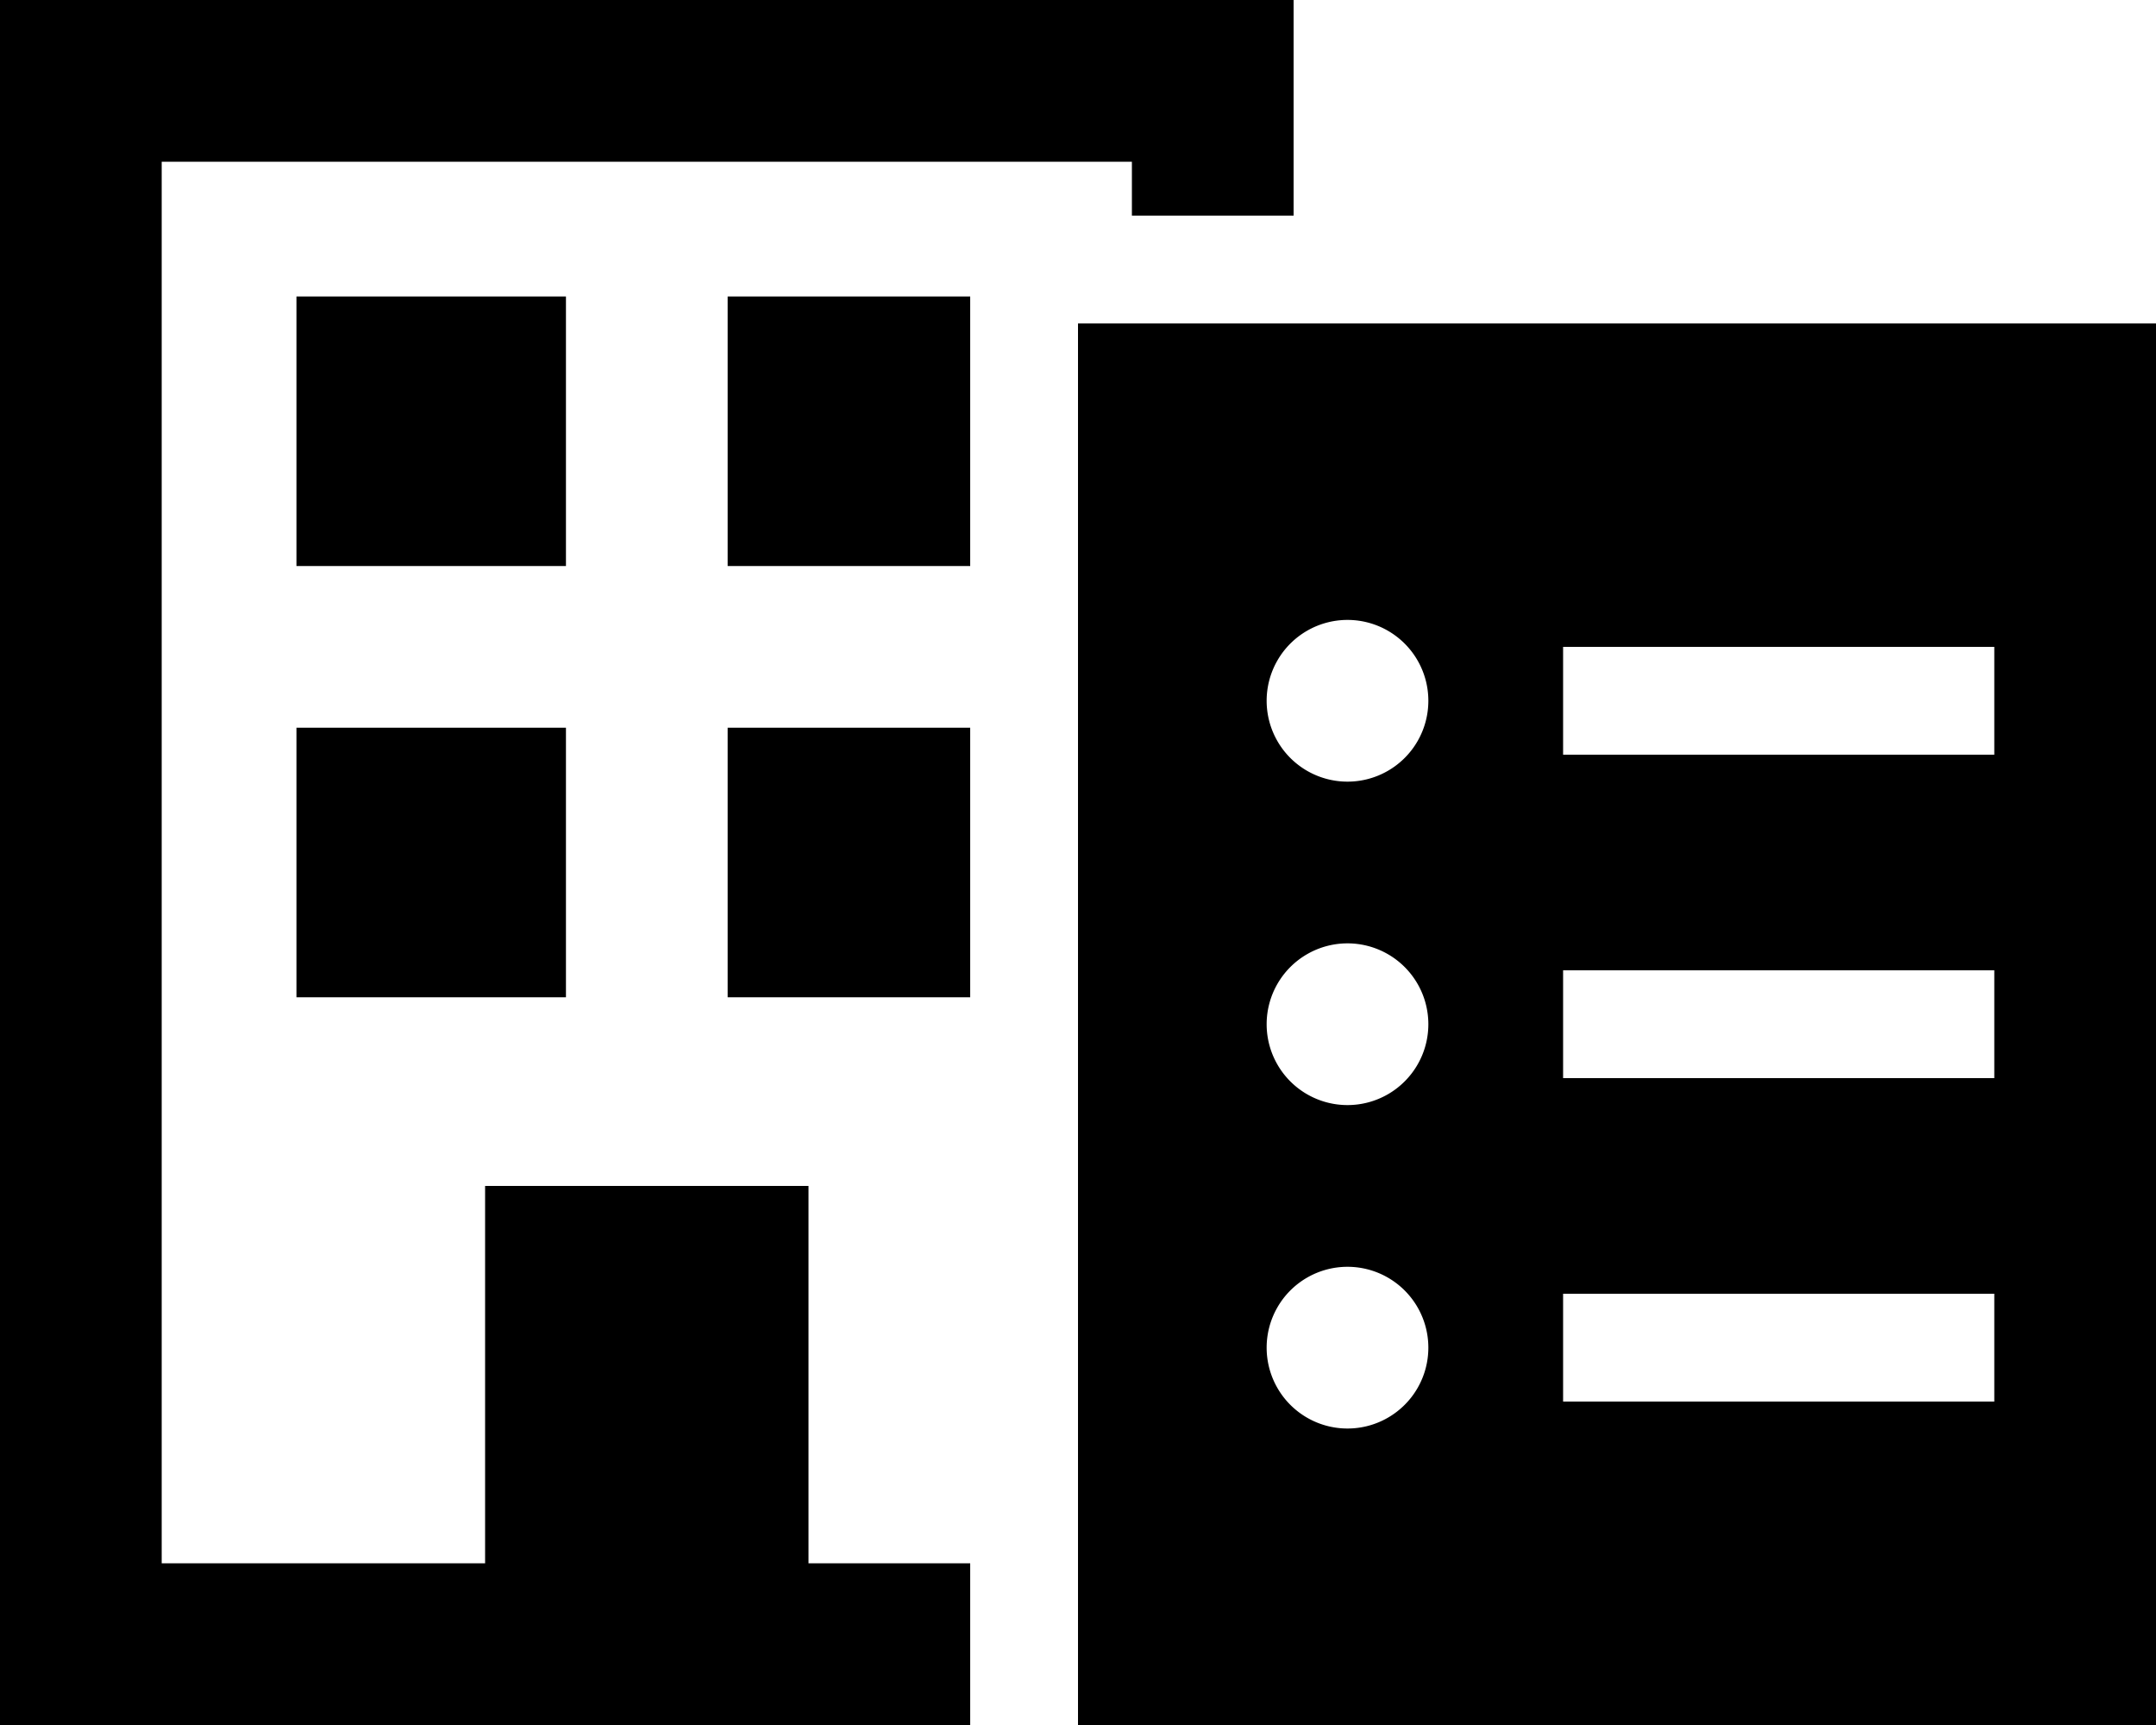 <svg xmlns="http://www.w3.org/2000/svg" viewBox="0 0 640 512"><!--! Font Awesome Pro 6.5.0 by @fontawesome - https://fontawesome.com License - https://fontawesome.com/license (Commercial License) Copyright 2023 Fonticons, Inc. --><path d="M48 48H336V64h48V48 0H336 48 0V48 464v48H48 288V464H240V352H144V464H48V48zM216 88v80h72V88H216zm0 128v80h72V216H216zM88 88v80h80V88H88zm0 128v80h80V216H88zM640 96H320V512H640V96zM400 184a24 24 0 1 1 0 48 24 24 0 1 1 0-48zM376 304a24 24 0 1 1 48 0 24 24 0 1 1 -48 0zm24 72a24 24 0 1 1 0 48 24 24 0 1 1 0-48zm64-184h16 96 16v32H576 480 464V192zm16 96h96 16v32H576 480 464V288h16zm-16 96h16 96 16v32H576 480 464V384z"/></svg>